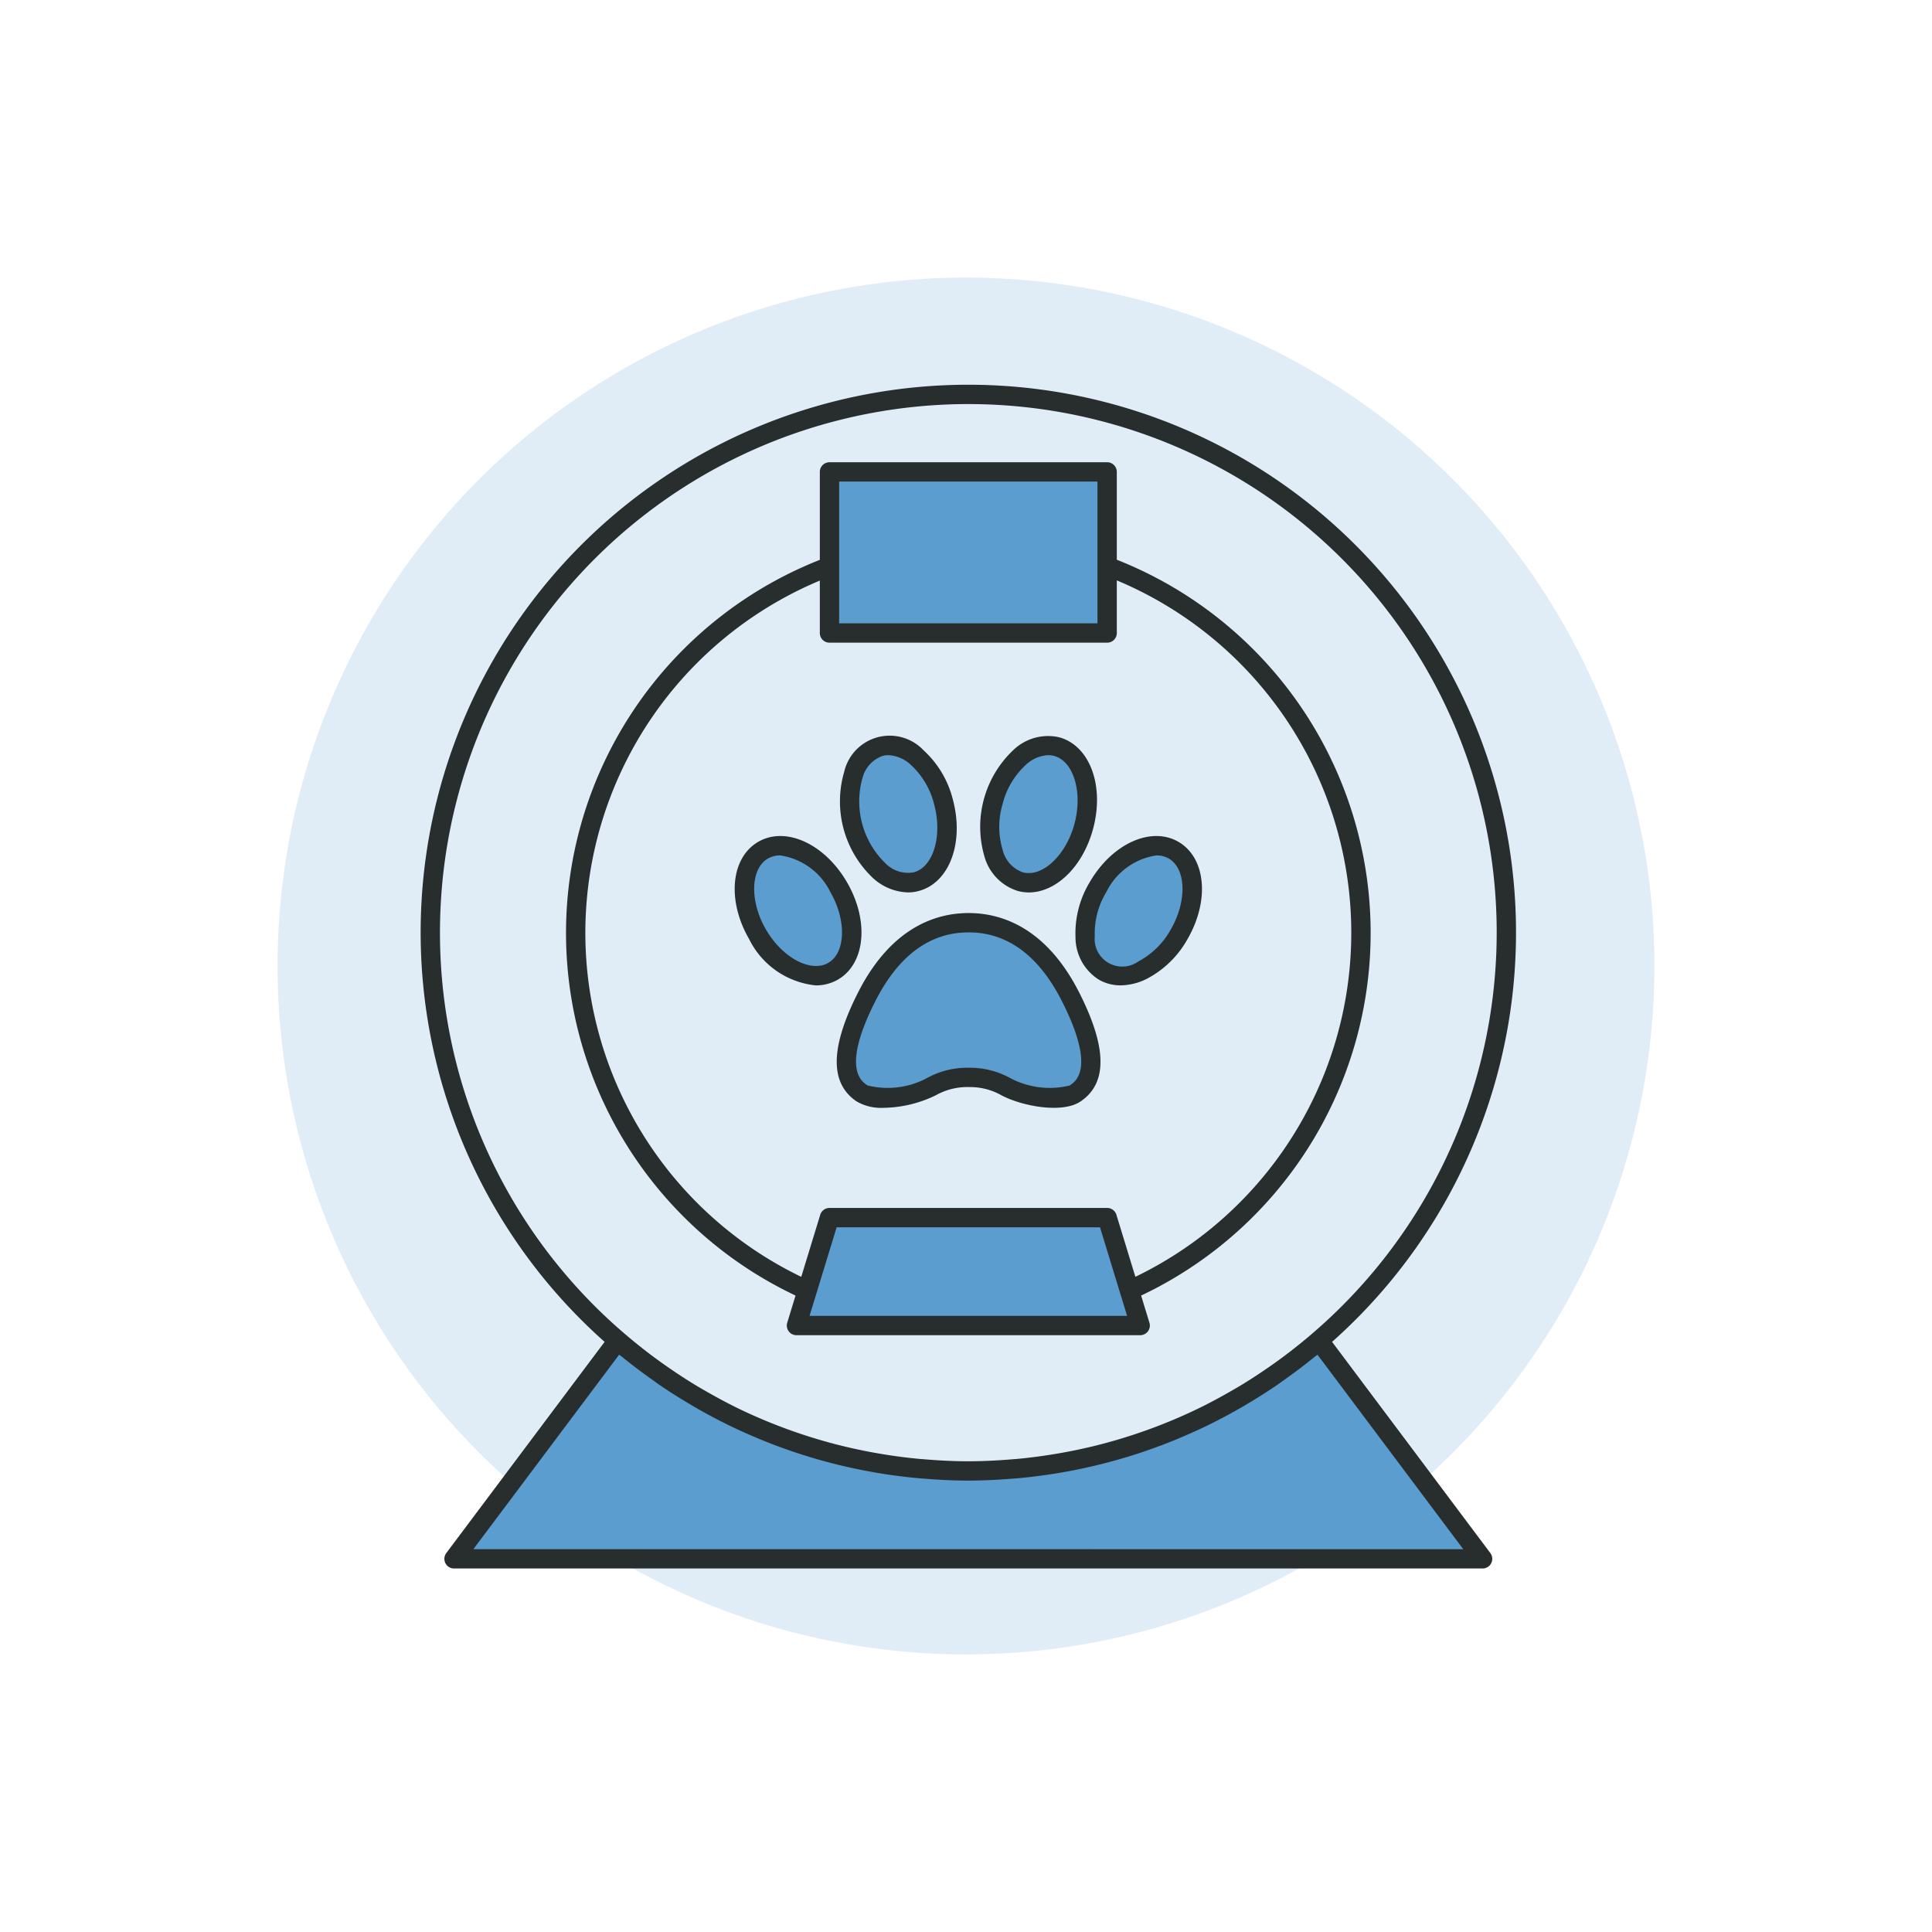 <svg id="Layer_1" data-name="Layer 1" xmlns="http://www.w3.org/2000/svg" viewBox="0 0 100 100"><circle cx="50" cy="50" r="35.632" fill="#5b9dce" opacity="0.18"/><path d="M50.121,76.135a27.73,27.73,0,0,1-18.155-6.742L23.502,80.685H76.739L68.276,69.393A27.73,27.73,0,0,1,50.121,76.135Z" fill="#5b9dce"/><rect x="42.935" y="24.426" width="14.372" height="8.339" fill="#5b9dce"/><polygon points="59.015 68.609 41.226 68.609 42.935 63.024 57.306 63.024 59.015 68.609" fill="#5b9dce"/><path d="M55.429,51.629c-1.72-3.413-4.004-3.869-5.294-3.869s-3.574.457-5.294,3.869-.941,4.488-.215,4.971,2.606.161,3.574-.349a4.111,4.111,0,0,1,3.87,0c.967.511,2.848.833,3.574.349C56.37,56.117,57.149,55.042,55.429,51.629Z" fill="#5b9dce"/><ellipse cx="41.308" cy="47.138" rx="2.428" ry="3.619" transform="translate(-18.035 26.969) rotate(-30)" fill="#5b9dce"/><ellipse cx="46.49" cy="42.138" rx="2.428" ry="3.619" transform="translate(-9.343 13.509) rotate(-15.042)" fill="#5b9dce"/><ellipse cx="58.933" cy="47.138" rx="3.619" ry="2.428" transform="translate(-11.356 74.607) rotate(-60)" fill="#5b9dce"/><ellipse cx="53.751" cy="42.138" rx="3.619" ry="2.428" transform="translate(-0.893 83.111) rotate(-74.958)" fill="#5b9dce"/><path d="M68.948,69.455a28.348,28.348,0,1,0-37.654-0L23.101,80.385a.5.5,0,0,0,.4.8H76.739a.5.5,0,0,0,.4-.8ZM22.773,48.287A27.348,27.348,0,1,1,67.745,69.175q-.748.632-1.535,1.207c-.133.097-.268.192-.402.287-.559.392-1.128.766-1.712,1.114-.091.055-.185.106-.277.16-.641.372-1.293.724-1.961,1.041l-.011.005a27.348,27.348,0,0,1-4.468,1.661c-.027.007-.054.016-.082.023-.734.2-1.478.367-2.228.505-.07.013-.139.025-.209.037q-1.096.193-2.209.298c-.085.008-.171.013-.256.02-.754.063-1.512.102-2.273.102s-1.52-.039-2.273-.102c-.085-.007-.171-.012-.256-.02q-1.113-.104-2.209-.298c-.07-.012-.139-.025-.209-.037-.75-.138-1.494-.305-2.228-.505-.027-.007-.054-.016-.081-.023a27.348,27.348,0,0,1-4.469-1.661l-.011-.005c-.667-.318-1.32-.67-1.961-1.041-.092-.054-.186-.105-.277-.16-.584-.348-1.154-.723-1.713-1.115-.134-.094-.269-.189-.401-.286q-.787-.574-1.536-1.207A27.294,27.294,0,0,1,22.773,48.287Zm1.729,31.897,7.546-10.067c.052.043.108.079.16.121.505.413,1.028.804,1.561,1.182.127.09.251.182.379.27.571.391,1.16.758,1.76,1.108.111.065.222.13.334.193q.947.534,1.937.997c.064.03.128.058.193.087A28.103,28.103,0,0,0,45.111,76.183c.072.013.144.026.216.039q1.096.188,2.218.291c.101.009.202.015.303.023.75.06,1.507.099,2.273.099.765,0,1.521-.039,2.271-.099.102-.008.204-.014.305-.023.748-.068,1.486-.166,2.216-.291.073-.013.146-.026.218-.039a28.102,28.102,0,0,0,6.733-2.105c.067-.031.135-.06.202-.091q.986-.46,1.93-.993c.114-.064.228-.13.341-.196.599-.349,1.186-.715,1.755-1.105.129-.088.255-.182.382-.272.532-.377,1.054-.768,1.558-1.18.052-.043.109-.079.161-.122l7.545,10.067Z" fill="#282d2d"/><path d="M41.177,67.058l-.43,1.406a.5.5,0,0,0,.479.646H59.015a.5.5,0,0,0,.479-.646l-.43-1.406A20.768,20.768,0,0,0,57.806,28.972V24.426a.5.5,0,0,0-.5-.5H42.934a.5.5,0,0,0-.5.5v4.551a20.765,20.765,0,0,0-1.257,38.081Zm.725,1.052L43.304,63.524H56.936l1.403,4.585Zm1.532-43.184H56.806v7.339H43.434Zm-1,5.127v2.712a.5.5,0,0,0,.5.5H57.306a.5.5,0,0,0,.5-.5V30.041a19.775,19.775,0,0,1,.961,36.047l-.982-3.211a.501.501,0,0,0-.479-.354H42.934a.501.501,0,0,0-.479.354l-.982,3.212a19.768,19.768,0,0,1,.961-36.038Z" fill="#282d2d"/><path d="M44.396,51.404c-1.433,2.842-1.448,4.678-.047,5.612a2.525,2.525,0,0,0,1.377.325,6.365,6.365,0,0,0,2.708-.648,3.329,3.329,0,0,1,1.741-.426,3.282,3.282,0,0,1,1.661.426c1.064.562,3.134.957,4.085.323,1.401-.935,1.387-2.771-.046-5.612-1.726-3.425-4.074-4.145-5.74-4.145S46.122,47.979,44.396,51.404Zm5.739-3.145c2.015,0,3.646,1.209,4.848,3.595,1.729,3.433.717,4.108.384,4.33a4.341,4.341,0,0,1-3.063-.376,4.358,4.358,0,0,0-2.204-.541,4.267,4.267,0,0,0-2.132.541,4.335,4.335,0,0,1-3.063.376c-.333-.222-1.346-.897.385-4.33C46.491,49.469,48.122,48.26,50.135,48.26Z" fill="#282d2d"/><path d="M42.227,51.004a2.26,2.26,0,0,0,1.141-.299c1.422-.821,1.632-3.031.477-5.031-1.156-2.001-3.178-2.923-4.596-2.103-1.422.822-1.631,3.032-.477,5.032A4.333,4.333,0,0,0,42.227,51.004ZM39.749,44.437a1.247,1.247,0,0,1,.632-.161,3.44,3.44,0,0,1,2.599,1.898c.845,1.464.794,3.143-.111,3.665-.905.523-2.385-.272-3.23-1.736C38.793,46.639,38.843,44.96,39.749,44.437Z" fill="#282d2d"/><path d="M45.168,45.432a2.793,2.793,0,0,0,1.822.759,2.192,2.192,0,0,0,.569-.075c1.586-.426,2.358-2.507,1.759-4.738a5.126,5.126,0,0,0-1.505-2.534A2.415,2.415,0,0,0,43.695,39.952a5.456,5.456,0,0,0,1.473,5.48Zm-.526-5.158a1.631,1.631,0,0,1,1.04-1.147A1.154,1.154,0,0,1,45.986,39.087a1.827,1.827,0,0,1,1.17.511,4.13,4.13,0,0,1,1.197,2.04c.438,1.632-.044,3.241-1.054,3.512a1.636,1.636,0,0,1-1.475-.472,4.462,4.462,0,0,1-1.184-4.405Z" fill="#282d2d"/><path d="M55.668,48.529a2.589,2.589,0,0,0,1.206,2.176,2.237,2.237,0,0,0,1.132.297,3.086,3.086,0,0,0,1.355-.34,5.131,5.131,0,0,0,2.107-2.059c1.155-2.0.946-4.21-.476-5.032-1.42-.819-3.44.102-4.596,2.103A5.125,5.125,0,0,0,55.668,48.529Zm1.595-2.355A3.439,3.439,0,0,1,59.861,44.276a1.247,1.247,0,0,1,.632.161c.905.523.956,2.202.11,3.666a4.134,4.134,0,0,1-1.683,1.662A1.431,1.431,0,0,1,56.665,48.462,4.136,4.136,0,0,1,57.262,46.174Z" fill="#282d2d"/><path d="M52.681,46.116a2.196,2.196,0,0,0,.573.076c1.407,0,2.797-1.331,3.324-3.293.6-2.23-.173-4.312-1.759-4.738a2.593,2.593,0,0,0-2.392.684,5.459,5.459,0,0,0-1.474,5.48A2.593,2.593,0,0,0,52.681,46.116Zm-.793-4.478a4.13,4.13,0,0,1,1.197-2.04,1.827,1.827,0,0,1,1.17-.511,1.154,1.154,0,0,1,.305.04c1.01.271,1.492,1.88,1.054,3.512-.438,1.632-1.659,2.783-2.673,2.512a1.633,1.633,0,0,1-1.04-1.147A4.132,4.132,0,0,1,51.888,41.638Z" fill="#282d2d"/></svg>